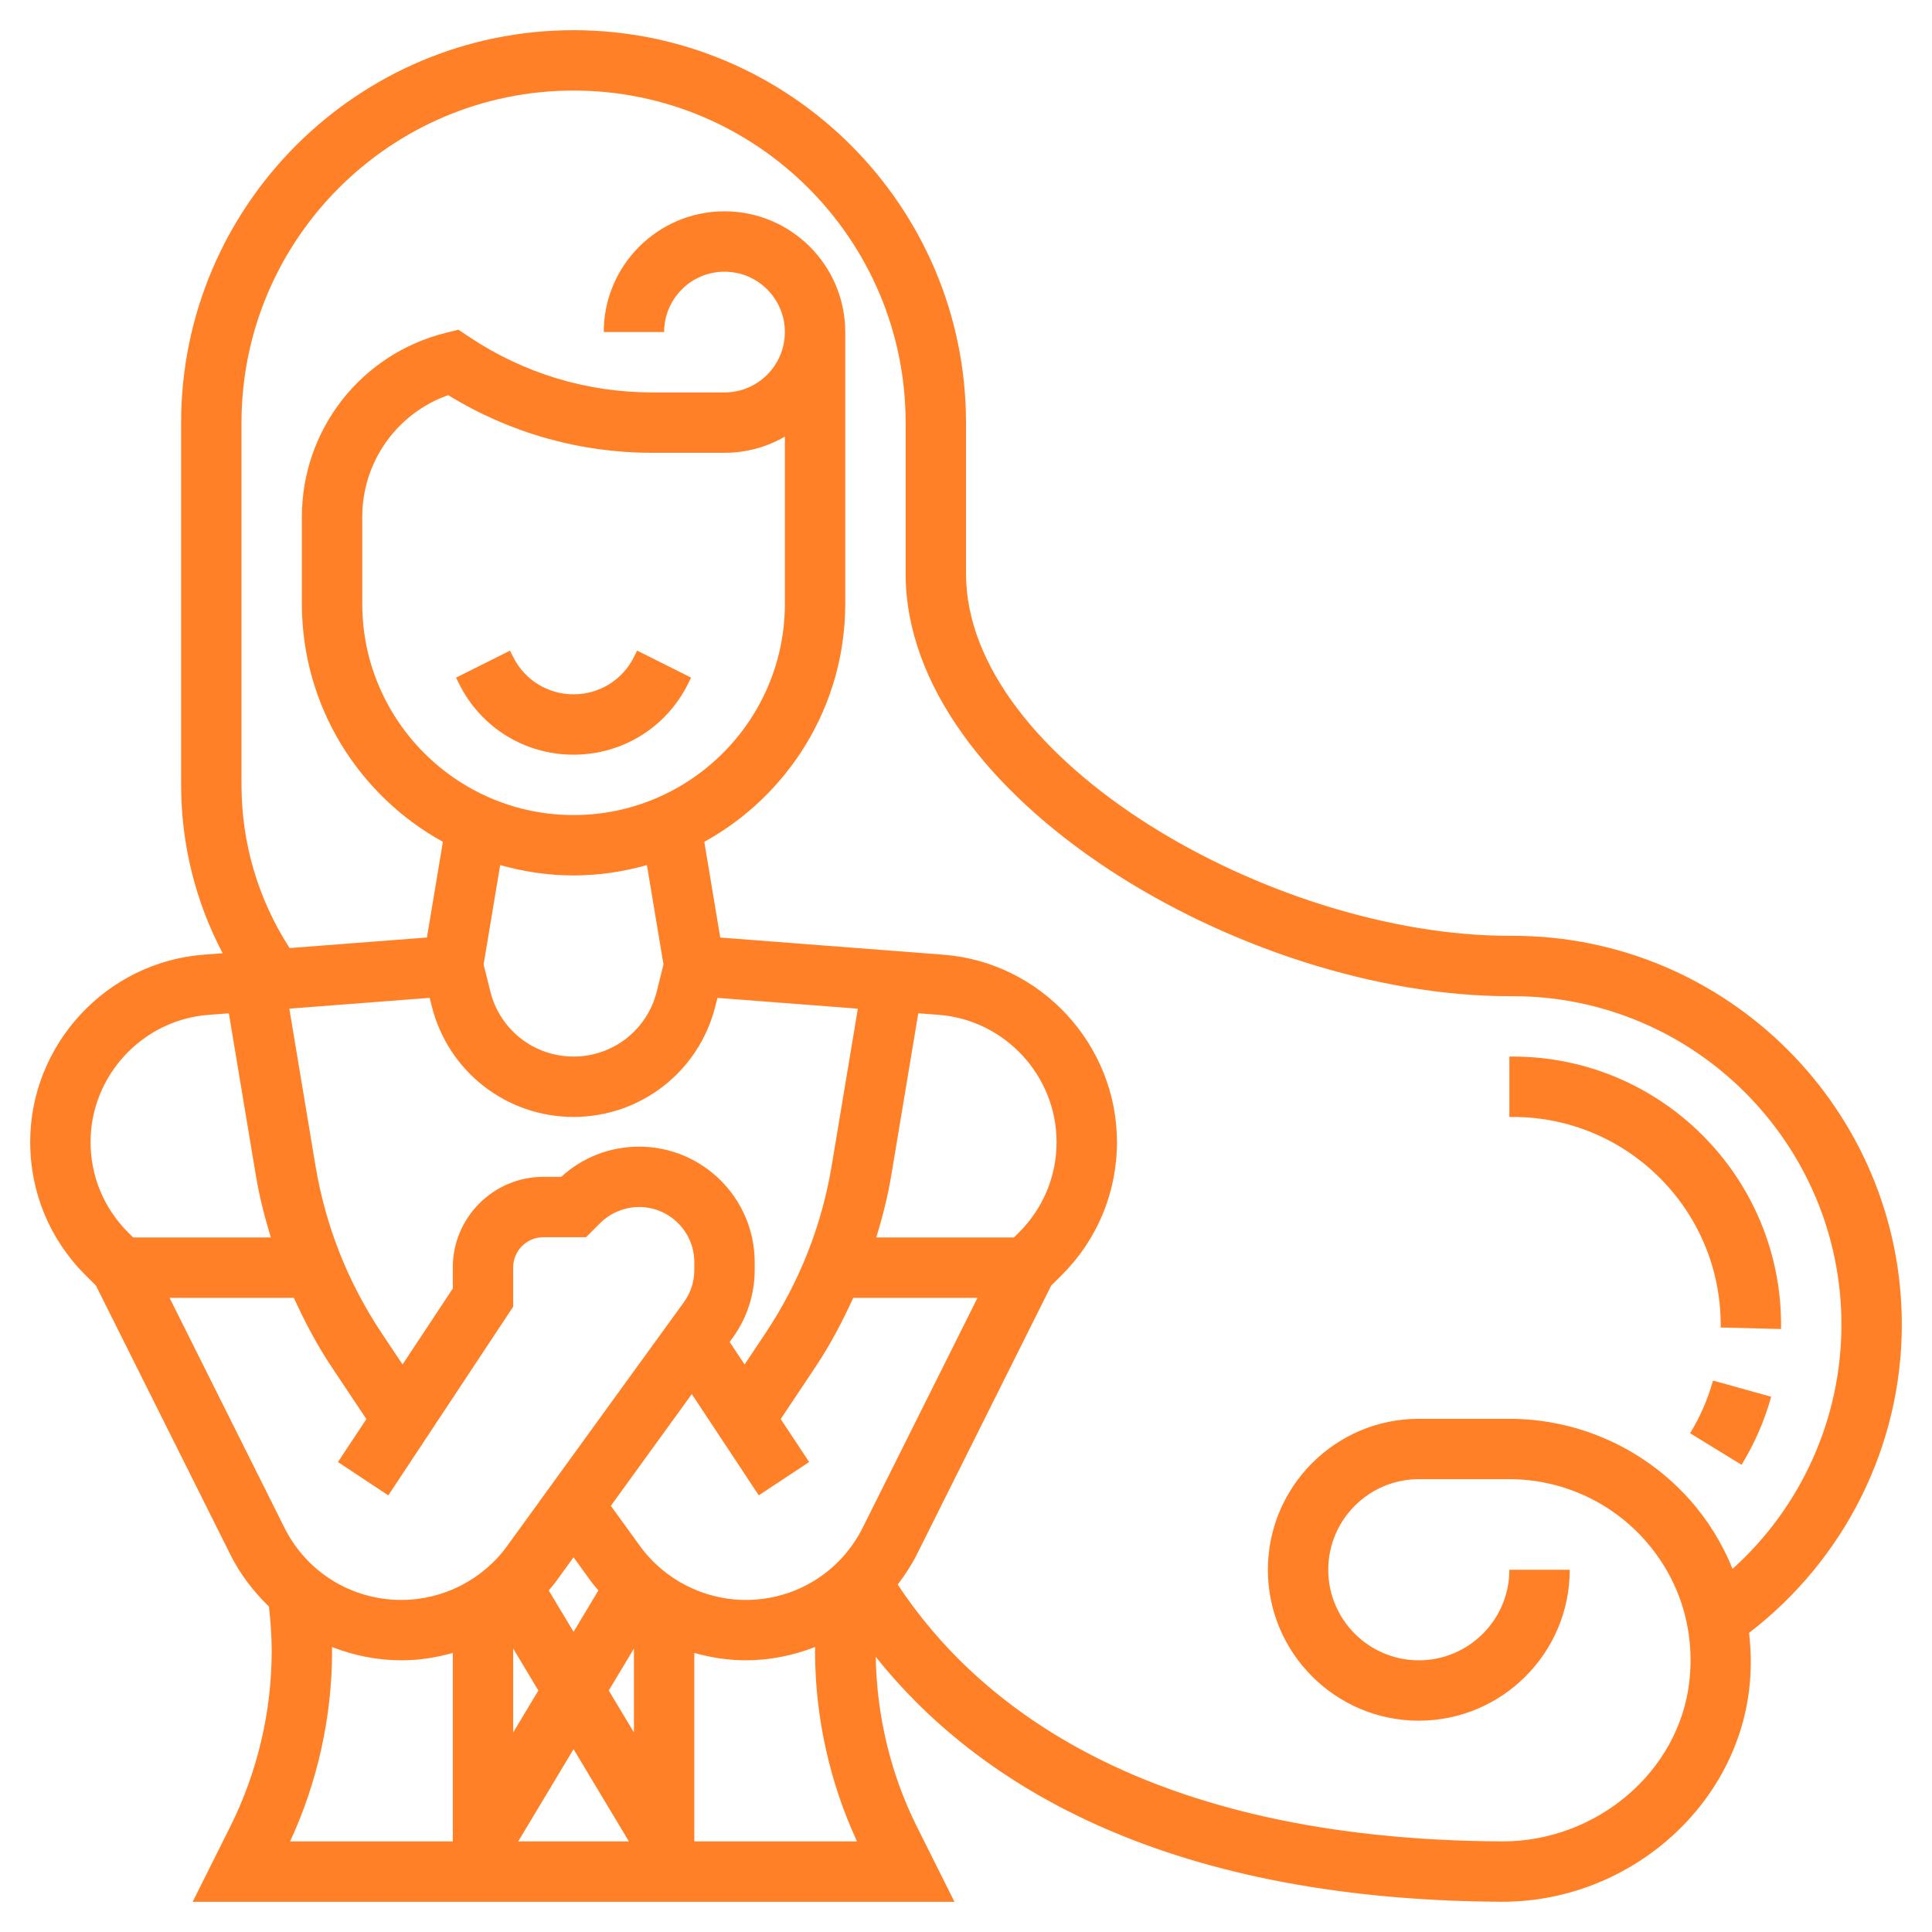 <?xml version="1.0" encoding="UTF-8"?> <svg xmlns="http://www.w3.org/2000/svg" width="512" height="512" viewBox="0 0 512 512" fill="none"> <path d="M168 174.112C164.952 180.208 158.824 184 152 184C145.176 184 139.048 180.208 136 174.112L135.16 172.424L120.848 179.584L121.688 181.264C127.464 192.824 139.08 200 152 200C164.92 200 176.536 192.824 182.312 181.264L183.152 179.576L168.84 172.416L168 174.112Z" fill="#FF8026"></path> <path d="M504 351.064C504 294.232 457.768 248 400.936 248H400C337.128 248 256 201.448 256 152V112C256 54.656 209.344 8 152 8C94.656 8 48 54.656 48 112V208C48 223.744 51.8 238.928 59.008 252.616L53.968 253C28.192 254.984 8 276.792 8 302.648C8 315.976 13.2 328.504 22.64 337.92L25.432 340.696L61.056 411.992C63.688 417.256 67.208 421.824 71.272 425.752C71.712 429.68 72 433.632 72 437.568C72 453.624 68.2 469.704 61.024 484.072L51.056 504H252.944L242.976 484.064C236.024 470.16 232.32 454.632 232.088 439.088C257.744 471.256 306.224 503.472 397.768 503.984H398.152C431.248 503.984 459.952 479.232 463.576 447.488C464.144 442.536 464.08 437.584 463.52 432.72C488.872 413.272 504 383.192 504 351.064V351.064ZM152 216C121.128 216 96 190.88 96 160V136.984C96 122.352 105.208 109.52 118.776 104.712C135.056 114.728 153.664 120 172.84 120H192C197.824 120 203.288 118.44 208 115.704V160C208 190.88 182.872 216 152 216ZM152 232C158.744 232 165.248 231 171.44 229.256L175.832 255.608L174.04 262.776C171.52 272.92 162.456 280 152 280C141.544 280 132.48 272.92 129.952 262.776L128.16 255.608L132.552 229.256C138.752 231 145.256 232 152 232V232ZM113.872 264.44L114.424 266.648C118.736 283.928 134.184 296 152 296C169.816 296 185.264 283.928 189.576 266.656L190.128 264.448L227.336 267.312L220.408 308.904C217.752 324.88 211.84 339.824 202.848 353.328L197.328 361.608L193.368 355.632L194.176 354.52C197.984 349.248 200 343.032 200 336.536V334.504C200 317.616 186.256 303.872 169.376 303.872C161.656 303.872 154.376 306.704 148.736 311.872H144C130.768 311.872 120 322.64 120 335.872V341.464L106.68 361.6L101.16 353.32C92.168 339.816 86.256 324.872 83.6 308.896L76.672 267.304L113.872 264.44ZM228.632 404.832C222.728 416.656 210.84 424 197.632 424C186.56 424 176.08 418.648 169.576 409.68L161.88 399.056L183.336 369.448L201.088 396.28L214.432 387.448L206.896 376.064L216.152 362.184C220.04 356.352 223.248 350.216 226.12 343.936H259.056L228.632 404.832ZM168 436.88V459.12L161.328 448L168 436.88ZM147.376 419.072L152 412.696L156.624 419.08C157.232 419.92 157.928 420.672 158.584 421.472L152 432.448L145.416 421.472C146.072 420.672 146.768 419.912 147.376 419.072V419.072ZM142.672 448L136 459.112V436.872L142.672 448ZM152 463.544L166.672 488H137.328L152 463.544ZM270.064 326.584L268.696 327.944H232.224C233.856 322.576 235.256 317.128 236.192 311.52L243.352 268.528L248.8 268.944C266.304 270.288 280 285.096 280 302.64C280 311.696 276.472 320.192 270.064 326.584V326.584ZM55.2 268.952L60.648 268.536L67.808 311.52C68.744 317.128 70.144 322.576 71.776 327.944H35.304L33.936 326.584C27.528 320.192 24 311.696 24 302.648C24 285.104 37.704 270.304 55.2 268.952V268.952ZM44.936 343.944H77.88C80.744 350.224 83.96 356.36 87.84 362.192L97.096 376.072L89.56 387.456L102.904 396.288L136 346.28V335.872C136 331.464 139.584 327.872 144 327.872H155.304L159.032 324.152C161.76 321.432 165.528 319.872 169.376 319.872C177.44 319.872 184 326.432 184 334.504V336.536C184 339.64 183.04 342.608 181.216 345.12L134.416 409.68C127.92 418.648 117.44 424 106.368 424C93.16 424 81.272 416.656 75.368 404.84L44.936 343.944ZM87.96 436.464C93.72 438.704 99.912 440 106.368 440C111.032 440 115.6 439.28 120 438.04V488H76.88C84.16 472.264 88 454.904 88 437.568C88 437.2 87.968 436.832 87.96 436.464ZM184 488V438.04C188.4 439.28 192.968 440 197.632 440C204.08 440 210.272 438.704 216.04 436.464C216.04 436.832 216 437.2 216 437.568C216 454.904 219.832 472.256 227.12 488H184ZM447.768 397.408C435.624 383.8 418.216 376 400 376H376C353.944 376 336 393.944 336 416C336 438.056 353.944 456 376 456C398.056 456 416 438.056 416 416H400C400 429.232 389.232 440 376 440C362.768 440 352 429.232 352 416C352 402.768 362.768 392 376 392H400C413.664 392 426.728 397.848 435.832 408.056C445.056 418.4 449.272 431.76 447.68 445.68C444.96 469.464 423.232 487.992 398.152 487.992C398.056 487.992 397.96 487.992 397.864 487.992C303.456 487.456 258.912 451.752 237.904 419.928C239.776 417.448 241.52 414.848 242.952 411.992L278.576 340.696L281.368 337.92C290.808 328.512 296.008 315.984 296.008 302.656C296.008 276.8 275.816 254.992 250.04 253.008L190.872 248.456L186.648 223.096C208.888 210.824 224 187.152 224 160V88C224 70.352 209.648 56 192 56C174.352 56 160 70.352 160 88H176C176 79.176 183.176 72 192 72C200.824 72 208 79.176 208 88C208 96.824 200.824 104 192 104H172.84C155.552 104 138.816 98.936 124.432 89.344L121.488 87.376L118.056 88.232C95.648 93.84 80 113.888 80 136.984V160C80 187.152 95.112 210.824 117.368 223.088L113.144 248.448L76.752 251.248C68.424 238.36 64 223.512 64 208V112C64 63.48 103.48 24 152 24C200.52 24 240 63.48 240 112V152C240 211.264 329.48 264 400 264H400.936C448.944 264 488 303.056 488 351.064C488 375.904 477.368 399.36 459.152 415.768C456.432 409.104 452.64 402.864 447.768 397.408V397.408Z" fill="#FF8026"></path> <path d="M400.936 280H400V296H400.936C431.296 296 456 320.696 456 351.064L455.992 351.8L471.992 352.2L472 351.064C472 311.88 440.128 280 400.936 280V280Z" fill="#FF8026"></path> <path d="M447.888 379.824L461.528 388.184C464.976 382.56 467.616 376.496 469.376 370.152L453.968 365.864C452.608 370.768 450.56 375.464 447.888 379.824Z" fill="#FF8026"></path> </svg> 